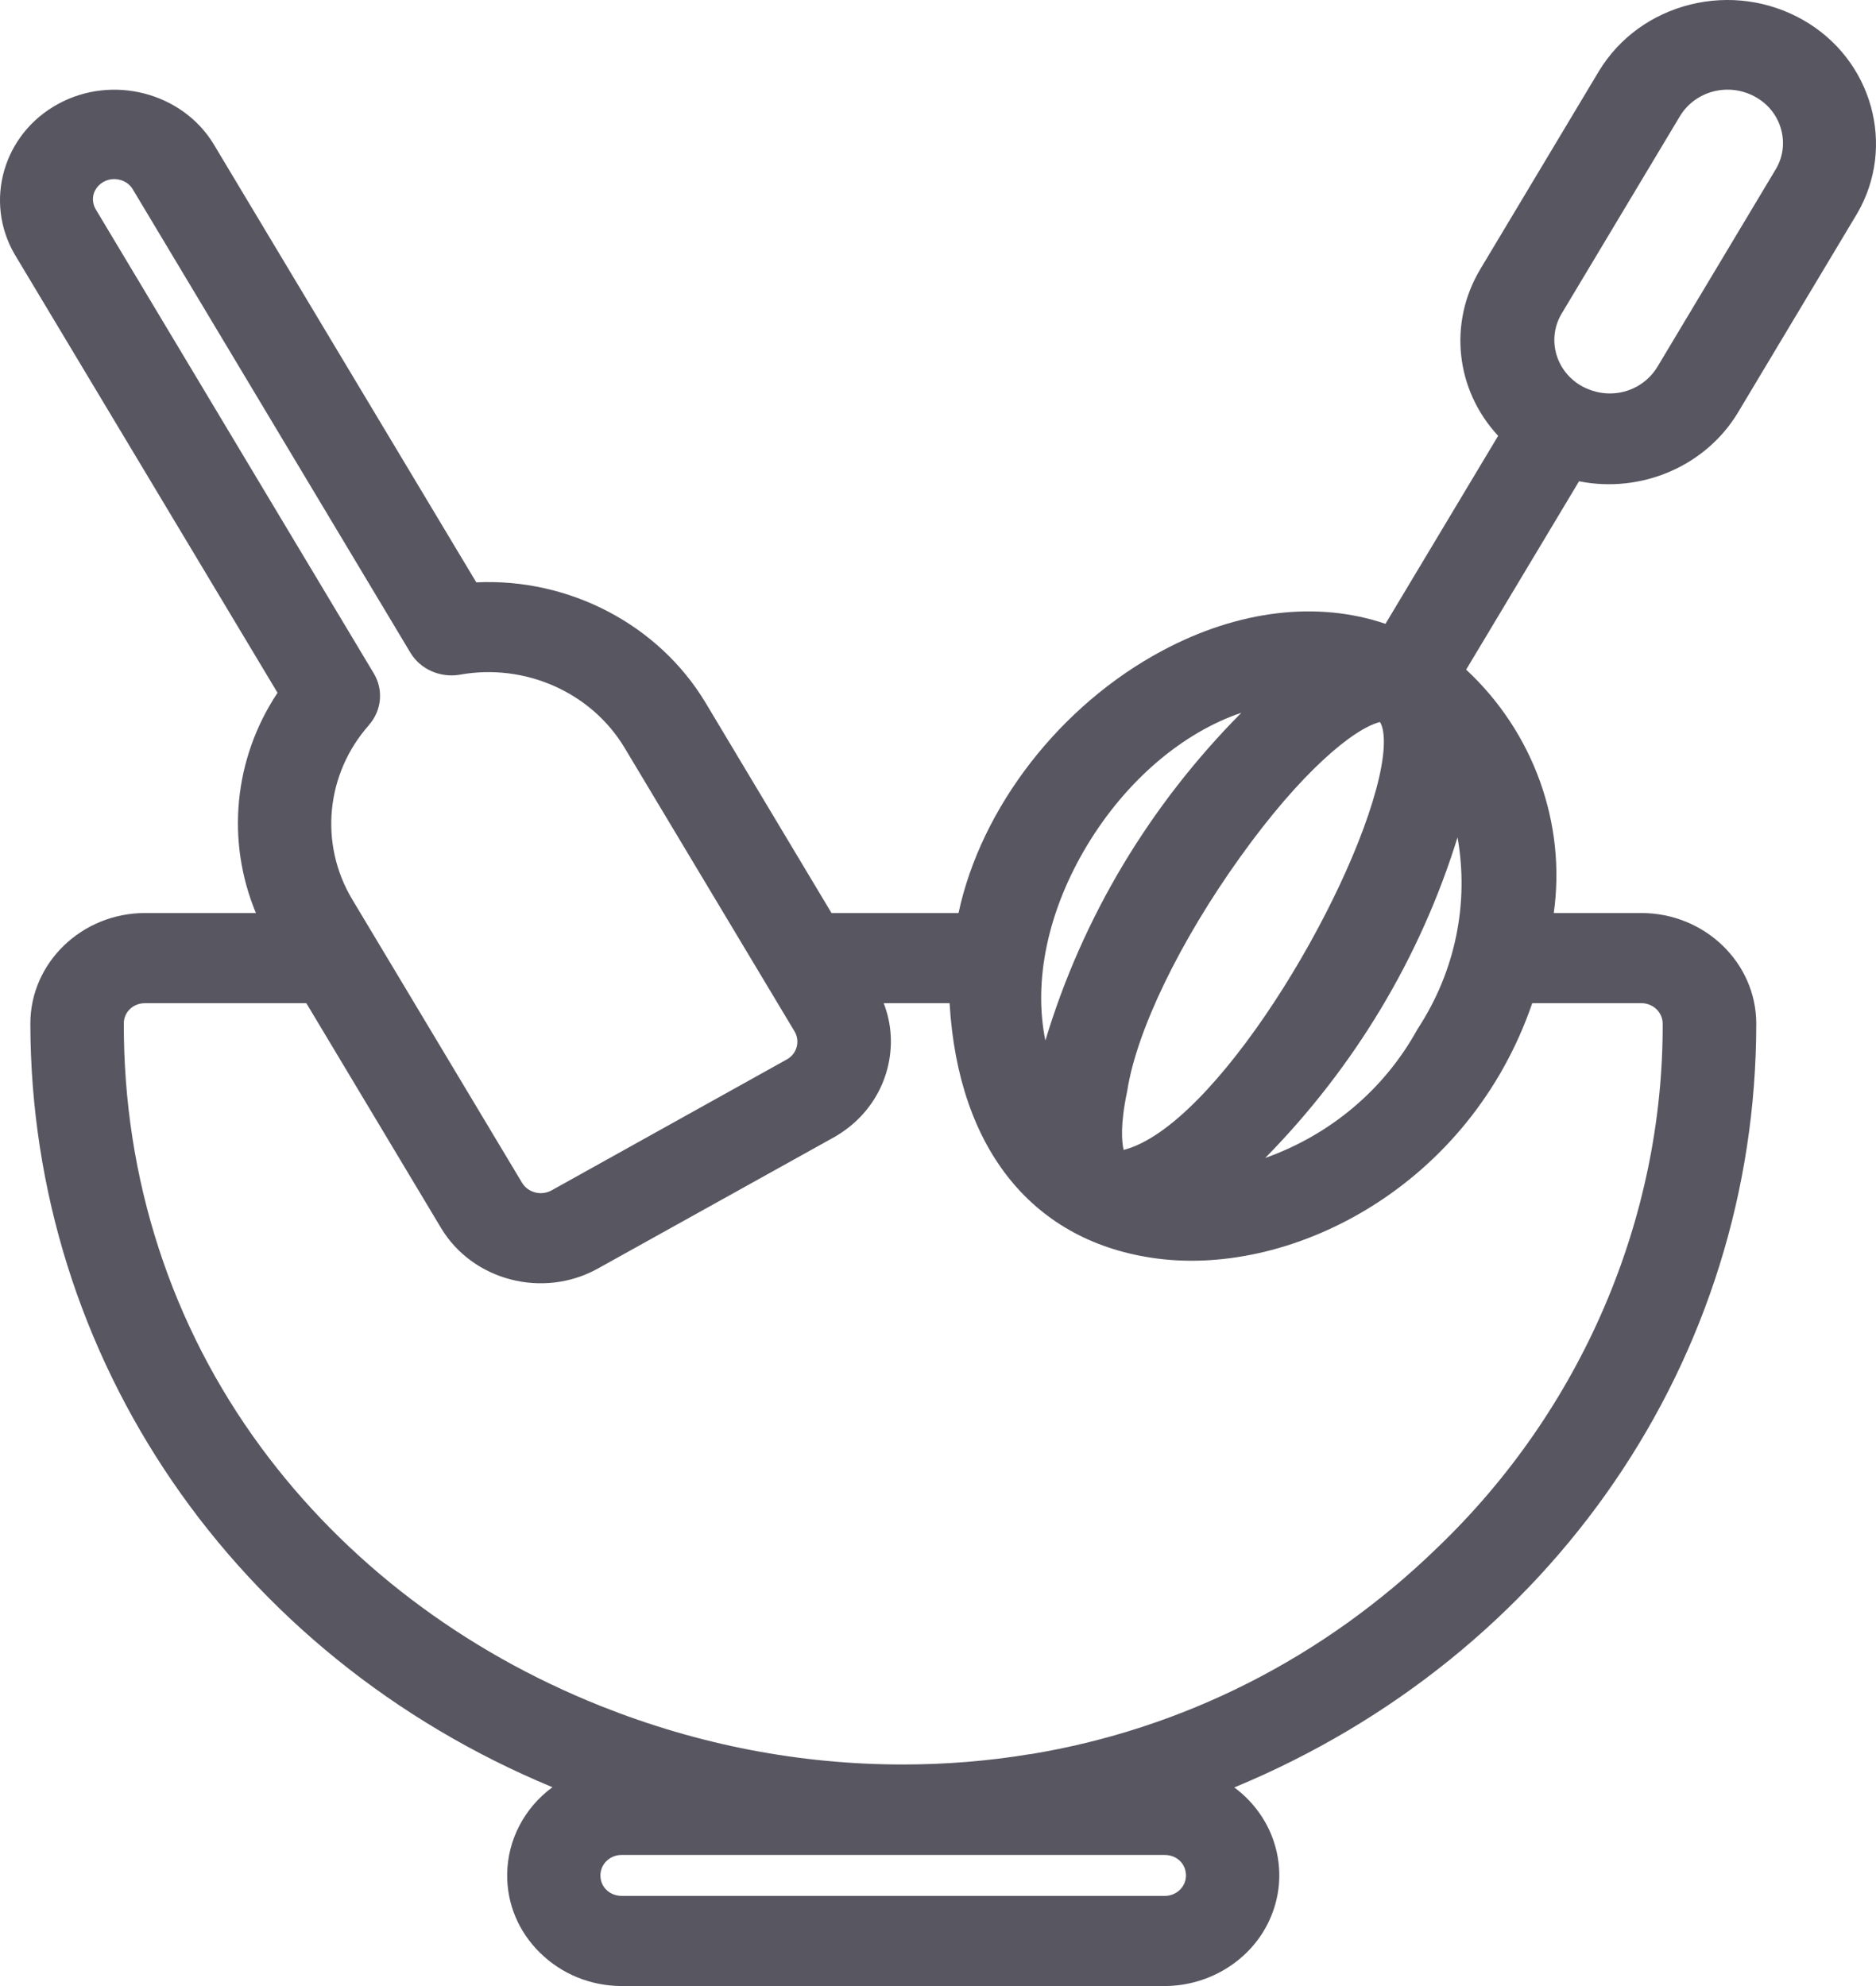 <svg width="17" height="18" viewBox="0 0 17 18" fill="none" xmlns="http://www.w3.org/2000/svg">
<path d="M15.749 3.739L16.828 1.937C17.186 1.326 16.967 0.538 16.339 0.181C16.029 0.005 15.666 -0.045 15.318 0.041C14.969 0.128 14.676 0.34 14.492 0.64L13.414 2.44C13.122 2.928 13.191 3.536 13.576 3.95L12.555 5.654C11.937 5.444 11.223 5.529 10.535 5.896C9.607 6.391 8.891 7.317 8.686 8.275H7.535L6.393 6.368C5.968 5.661 5.159 5.238 4.316 5.278L1.934 1.303C1.648 0.837 1.018 0.675 0.529 0.941C0.03 1.211 -0.148 1.824 0.134 2.307L2.515 6.279C2.118 6.876 2.047 7.621 2.319 8.275H1.315C0.742 8.275 0.275 8.725 0.275 9.277C0.279 12.312 2.128 15.004 5.006 16.198C4.754 16.383 4.599 16.674 4.596 16.987C4.593 17.255 4.699 17.508 4.894 17.699C5.09 17.891 5.35 17.998 5.629 18H10.561C10.967 17.996 11.337 17.763 11.502 17.406C11.615 17.161 11.623 16.889 11.524 16.638C11.454 16.462 11.336 16.312 11.185 16.2C14.065 15.007 15.914 12.314 15.915 9.277C15.914 8.725 15.448 8.276 14.875 8.275H14.08C14.194 7.465 13.897 6.637 13.286 6.069L14.309 4.362C14.873 4.474 15.456 4.226 15.749 3.739V3.739ZM15.016 3.33C14.924 3.477 14.764 3.566 14.588 3.566C14.503 3.566 14.418 3.544 14.342 3.504C14.101 3.374 14.014 3.08 14.148 2.848L15.225 1.05C15.365 0.823 15.662 0.746 15.901 0.875C16.018 0.938 16.102 1.041 16.138 1.165C16.174 1.289 16.159 1.419 16.094 1.53L15.016 3.33ZM9.335 15.898C8.956 15.961 8.569 15.992 8.181 15.992C7.248 15.992 6.327 15.814 5.446 15.463C4.194 14.964 3.129 14.154 2.367 13.12C1.55 12.012 1.119 10.683 1.122 9.277V9.272C1.123 9.223 1.143 9.177 1.18 9.143C1.215 9.11 1.263 9.092 1.315 9.092H2.776L3.997 11.13C4.284 11.608 4.922 11.773 5.418 11.497L7.567 10.302C7.806 10.163 7.975 9.944 8.042 9.683C8.093 9.484 8.081 9.28 8.008 9.092H8.605C8.683 10.421 9.366 11.262 10.489 11.407C11.726 11.566 13.318 10.743 13.885 9.092H14.874C14.981 9.092 15.067 9.176 15.067 9.278C15.072 11.049 14.328 12.78 13.024 14.028C11.999 15.024 10.723 15.671 9.335 15.899V15.898ZM3.342 6.572C3.459 6.441 3.477 6.252 3.387 6.103L0.868 1.898C0.843 1.857 0.836 1.804 0.848 1.76C0.862 1.713 0.893 1.675 0.935 1.65C0.966 1.632 1 1.623 1.034 1.623C1.05 1.623 1.067 1.625 1.083 1.629C1.134 1.641 1.175 1.671 1.201 1.712L3.721 5.919C3.811 6.066 3.989 6.145 4.166 6.115C4.758 6.008 5.358 6.275 5.659 6.776L7.2 9.348C7.253 9.437 7.222 9.551 7.13 9.602L4.996 10.79C4.966 10.806 4.933 10.814 4.9 10.814C4.831 10.814 4.766 10.778 4.732 10.722L3.191 8.15C2.891 7.648 2.952 7.014 3.343 6.572H3.342ZM9.473 9.431C9.362 8.889 9.495 8.251 9.854 7.657C10.209 7.07 10.721 6.638 11.249 6.46C10.416 7.3 9.809 8.315 9.473 9.431ZM12.496 7.052C12.237 8.167 11.004 10.214 10.182 10.422C10.165 10.349 10.151 10.191 10.213 9.896L10.215 9.886C10.299 9.343 10.691 8.531 11.239 7.767C11.791 6.995 12.267 6.603 12.505 6.544C12.541 6.6 12.566 6.749 12.496 7.052V7.052ZM5.627 16.812H10.557C10.664 16.813 10.746 16.892 10.747 16.995C10.748 17.044 10.729 17.091 10.693 17.127C10.657 17.162 10.609 17.182 10.56 17.183H5.631C5.524 17.181 5.442 17.103 5.441 17C5.439 16.898 5.524 16.814 5.627 16.812ZM12.85 9.32L12.843 9.331C12.543 9.876 12.053 10.286 11.465 10.495C12.276 9.67 12.87 8.679 13.208 7.589C13.313 8.185 13.19 8.798 12.85 9.32Z" fill="#575661"/>
</svg>
